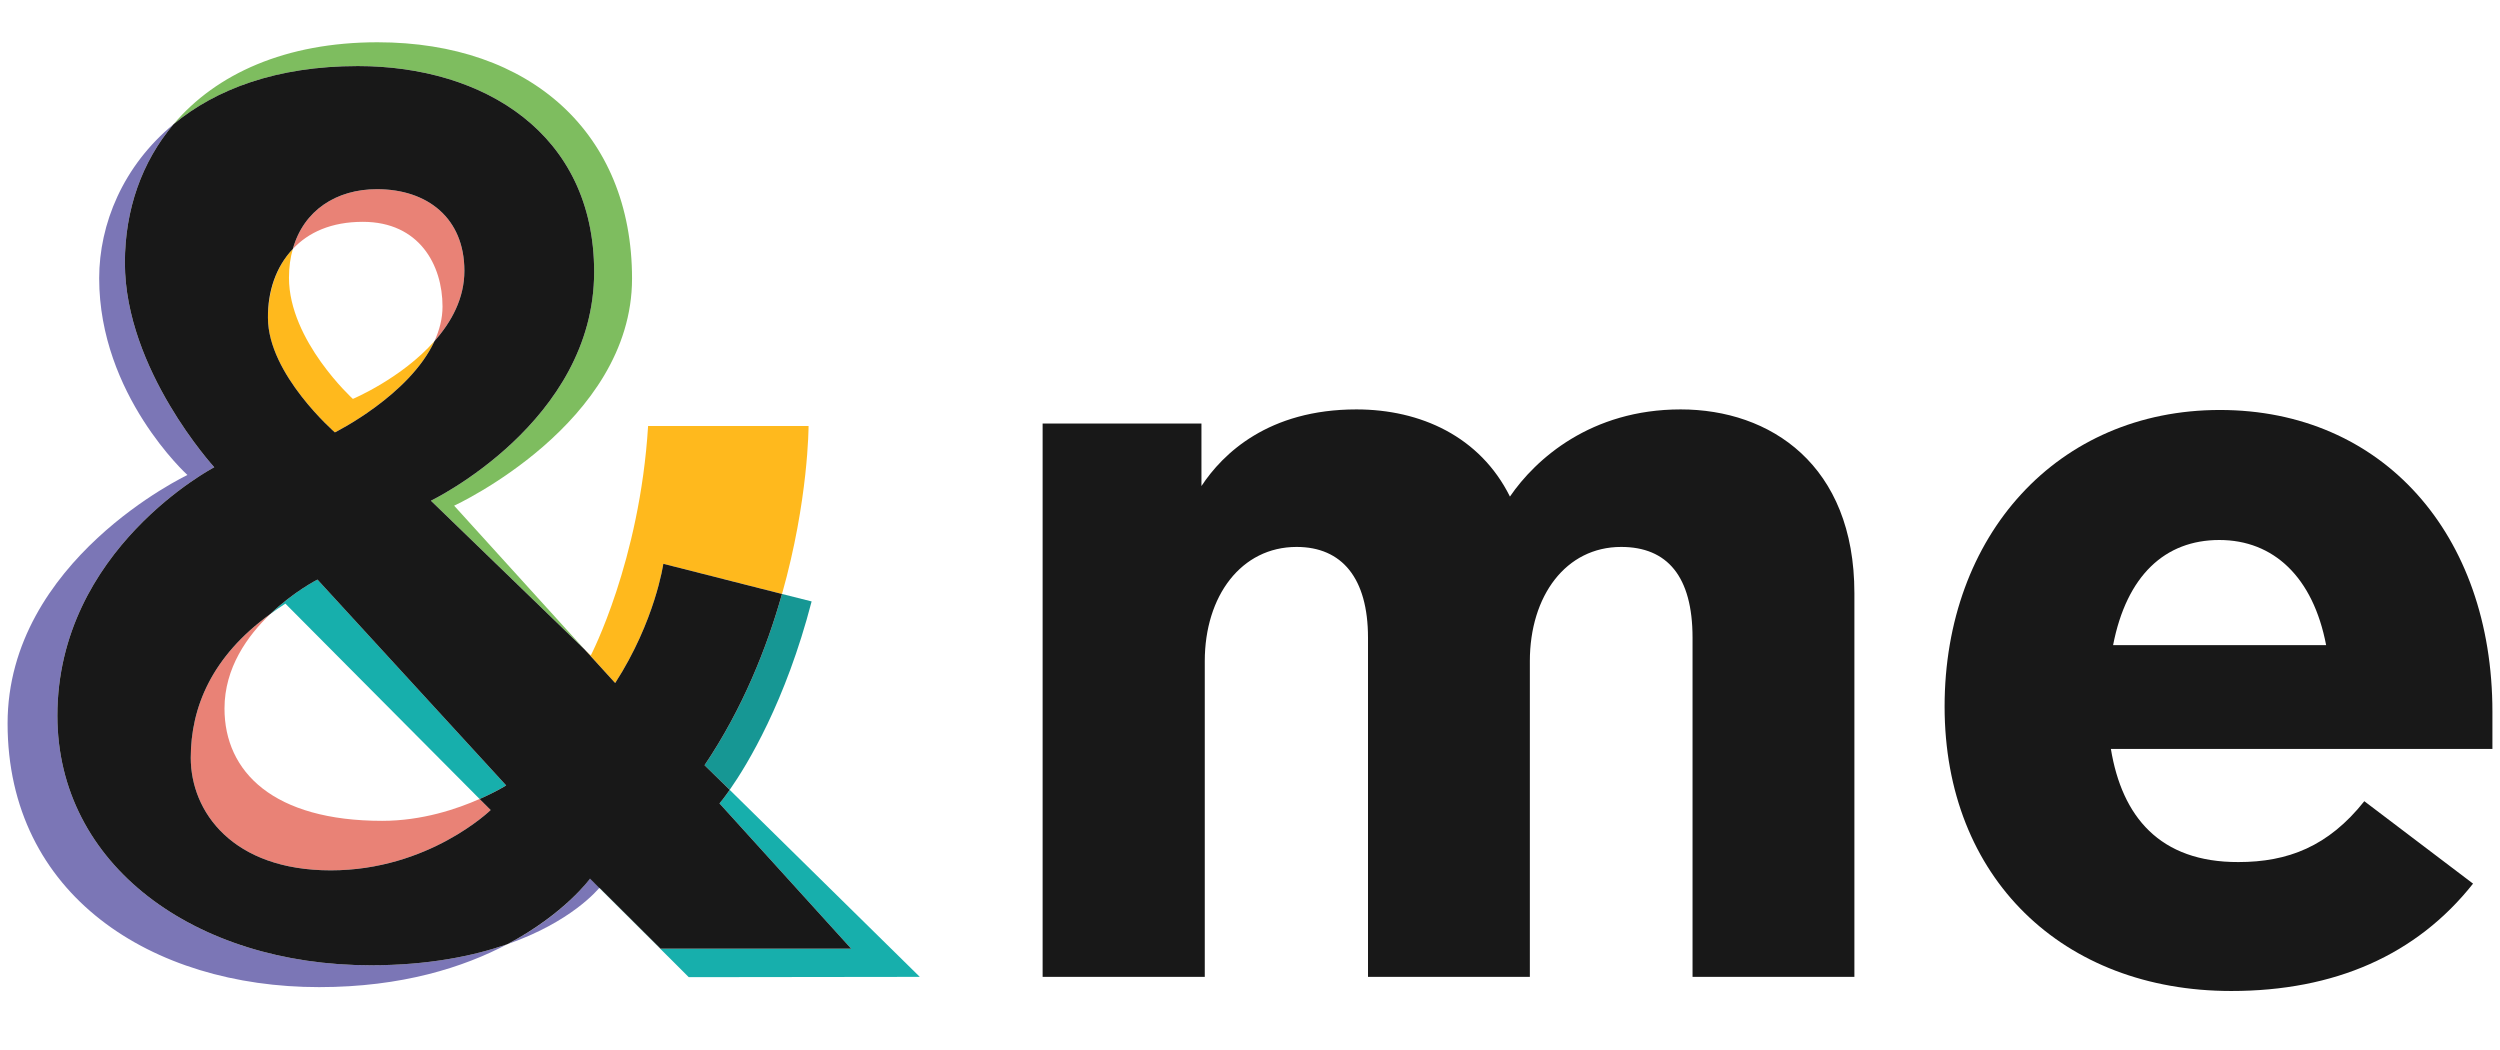<?xml version="1.0" encoding="utf-8"?>
<svg xmlns="http://www.w3.org/2000/svg" width="119" height="50" viewBox="0 0 119 50" fill="none">
<path d="M17.271 10.559C19.958 10.559 21.064 12.614 21.064 14.589C21.064 15.169 20.919 15.709 20.682 16.235C21.486 15.327 22.105 14.207 22.105 12.89C22.105 10.388 20.353 9.005 17.943 9.005C16.02 9.005 14.453 10.006 13.94 11.85C14.677 11.06 15.77 10.559 17.271 10.559Z" fill="#E98276"/>
<path d="M43.782 46.499L34.734 37.597C34.431 38.031 34.247 38.242 34.247 38.242L40.516 45.156H31.442L28.531 42.259C28.531 42.259 28.531 42.259 28.531 42.272L32.785 46.513L43.782 46.499Z" fill="#17AFAC"/>
<path d="M2.732 34.067C2.732 26.139 10.199 22.241 10.199 22.241C10.199 22.241 5.945 17.592 5.945 12.508C5.945 9.98 6.749 7.701 8.263 5.91C5.853 7.899 4.721 10.665 4.721 13.246C4.721 18.803 8.922 22.61 8.922 22.61C8.922 22.61 0.361 26.666 0.361 34.436C0.361 42.601 7.21 46.987 15.19 46.987C19.141 46.987 22.078 46.038 24.146 44.945C22.513 45.512 20.379 45.946 17.653 45.946C9.264 45.946 2.732 41.166 2.732 34.067Z" fill="#7B76B6"/>
<path d="M15.111 27.587C15.111 27.587 13.992 28.154 12.873 29.221C13.096 29.062 13.334 28.891 13.584 28.733L22.829 38.031C23.619 37.689 24.08 37.386 24.093 37.386L15.111 27.587Z" fill="#17AFAC"/>
<path d="M31.574 26.837L37.224 28.273C38.488 23.808 38.488 20.278 38.488 20.278H30.849C30.454 26.718 28.123 31.196 28.123 31.196L27.82 30.906L29.282 32.513C31.192 29.55 31.574 26.837 31.574 26.837Z" fill="#FFB91D"/>
<path d="M28.281 12.943C28.281 20.094 20.511 23.834 20.511 23.834L27.82 30.906L21.617 24.071C21.617 24.071 30.085 20.173 30.085 13.259C30.085 6.345 25.252 2.012 17.969 2.012C13.597 2.012 10.291 3.513 8.263 5.91C10.278 4.251 13.162 3.144 17.034 3.144C23.026 3.144 28.281 6.358 28.281 12.943Z" fill="#7EBD5F"/>
<path d="M34.734 37.597C35.59 36.372 37.395 33.396 38.633 28.628L37.223 28.273C36.499 30.841 35.353 33.725 33.536 36.425L34.734 37.597Z" fill="#169794"/>
<path d="M10.686 33.725C10.686 31.789 11.779 30.261 12.873 29.221C10.067 31.249 9.08 33.685 9.08 36.069C9.08 38.65 11.081 41.429 15.743 41.429C20.405 41.429 23.356 38.558 23.356 38.558L22.829 38.031C21.762 38.505 20.09 39.072 18.193 39.072C13.03 39.072 10.686 36.754 10.686 33.725Z" fill="#E98276"/>
<path d="M15.941 20.581C15.941 20.581 19.497 18.817 20.682 16.235C19.115 18.013 16.797 18.988 16.797 18.988C16.797 18.988 13.755 16.222 13.755 13.219C13.755 12.719 13.821 12.258 13.939 11.85C13.123 12.706 12.754 13.904 12.754 15.129C12.754 17.816 15.941 20.581 15.941 20.581Z" fill="#FFB91D"/>
<path d="M24.146 44.945C27.175 43.892 28.439 42.364 28.532 42.259L28.084 41.811C28.084 41.824 26.885 43.51 24.146 44.945Z" fill="#7B76B6"/>
<path d="M31.442 45.156H40.516L34.247 38.242C34.247 38.242 34.431 38.032 34.734 37.597L33.536 36.425C35.353 33.725 36.499 30.841 37.223 28.273L31.574 26.837C31.574 26.837 31.192 29.55 29.282 32.513L27.82 30.907L20.511 23.834C20.511 23.834 28.281 20.094 28.281 12.943C28.281 6.358 23.026 3.145 17.034 3.145C13.162 3.145 10.265 4.251 8.263 5.911C6.749 7.702 5.945 9.98 5.945 12.509C5.945 17.592 10.199 22.241 10.199 22.241C10.199 22.241 2.732 26.139 2.732 34.067C2.732 41.166 9.264 45.947 17.653 45.947C20.379 45.947 22.513 45.512 24.146 44.946C26.885 43.497 28.084 41.824 28.084 41.824L28.531 42.272V42.259L31.442 45.156ZM17.943 9.005C20.353 9.005 22.105 10.388 22.105 12.89C22.105 14.194 21.499 15.314 20.682 16.236C19.497 18.817 15.941 20.582 15.941 20.582C15.941 20.582 12.754 17.816 12.754 15.129C12.741 13.891 13.123 12.706 13.939 11.85C14.453 10.006 16.02 9.005 17.943 9.005ZM23.356 38.558C23.356 38.558 20.406 41.429 15.744 41.429C11.082 41.429 9.08 38.651 9.08 36.069C9.08 33.685 10.068 31.249 12.873 29.221C13.992 28.154 15.111 27.588 15.111 27.588L24.093 37.386C24.093 37.386 23.619 37.689 22.829 38.032L23.356 38.558Z" fill="#181818"/>
<path d="M88.269 28.233V46.499H80.565V30.353C80.565 27.443 79.367 26.034 77.167 26.034C74.533 26.034 72.821 28.364 72.821 31.473V46.499H65.117V30.353C65.117 27.522 63.879 26.034 61.719 26.034C59.085 26.034 57.347 28.364 57.347 31.473V46.499H49.629V20.16H57.189V23.136C58.203 21.595 60.376 19.488 64.564 19.488C67.619 19.488 70.451 20.779 71.873 23.637C73.098 21.846 75.732 19.488 79.999 19.488C84.266 19.488 88.269 22.122 88.269 28.233Z" fill="#181818"/>
<path d="M106.549 41.034C108.893 41.034 110.829 40.297 112.541 38.137L117.717 42.061C115.03 45.459 111.132 47.171 106.207 47.171C98.186 47.171 92.563 41.785 92.563 33.633C92.563 25.48 97.936 19.515 105.667 19.515C113.397 19.515 118.639 25.415 118.639 33.883V35.648H100.478C101.005 38.861 102.796 41.047 106.549 41.034ZM100.583 30.709H110.724C110.105 27.469 108.222 25.704 105.64 25.704C103.059 25.704 101.228 27.39 100.583 30.709Z" fill="#181818"/>
</svg>